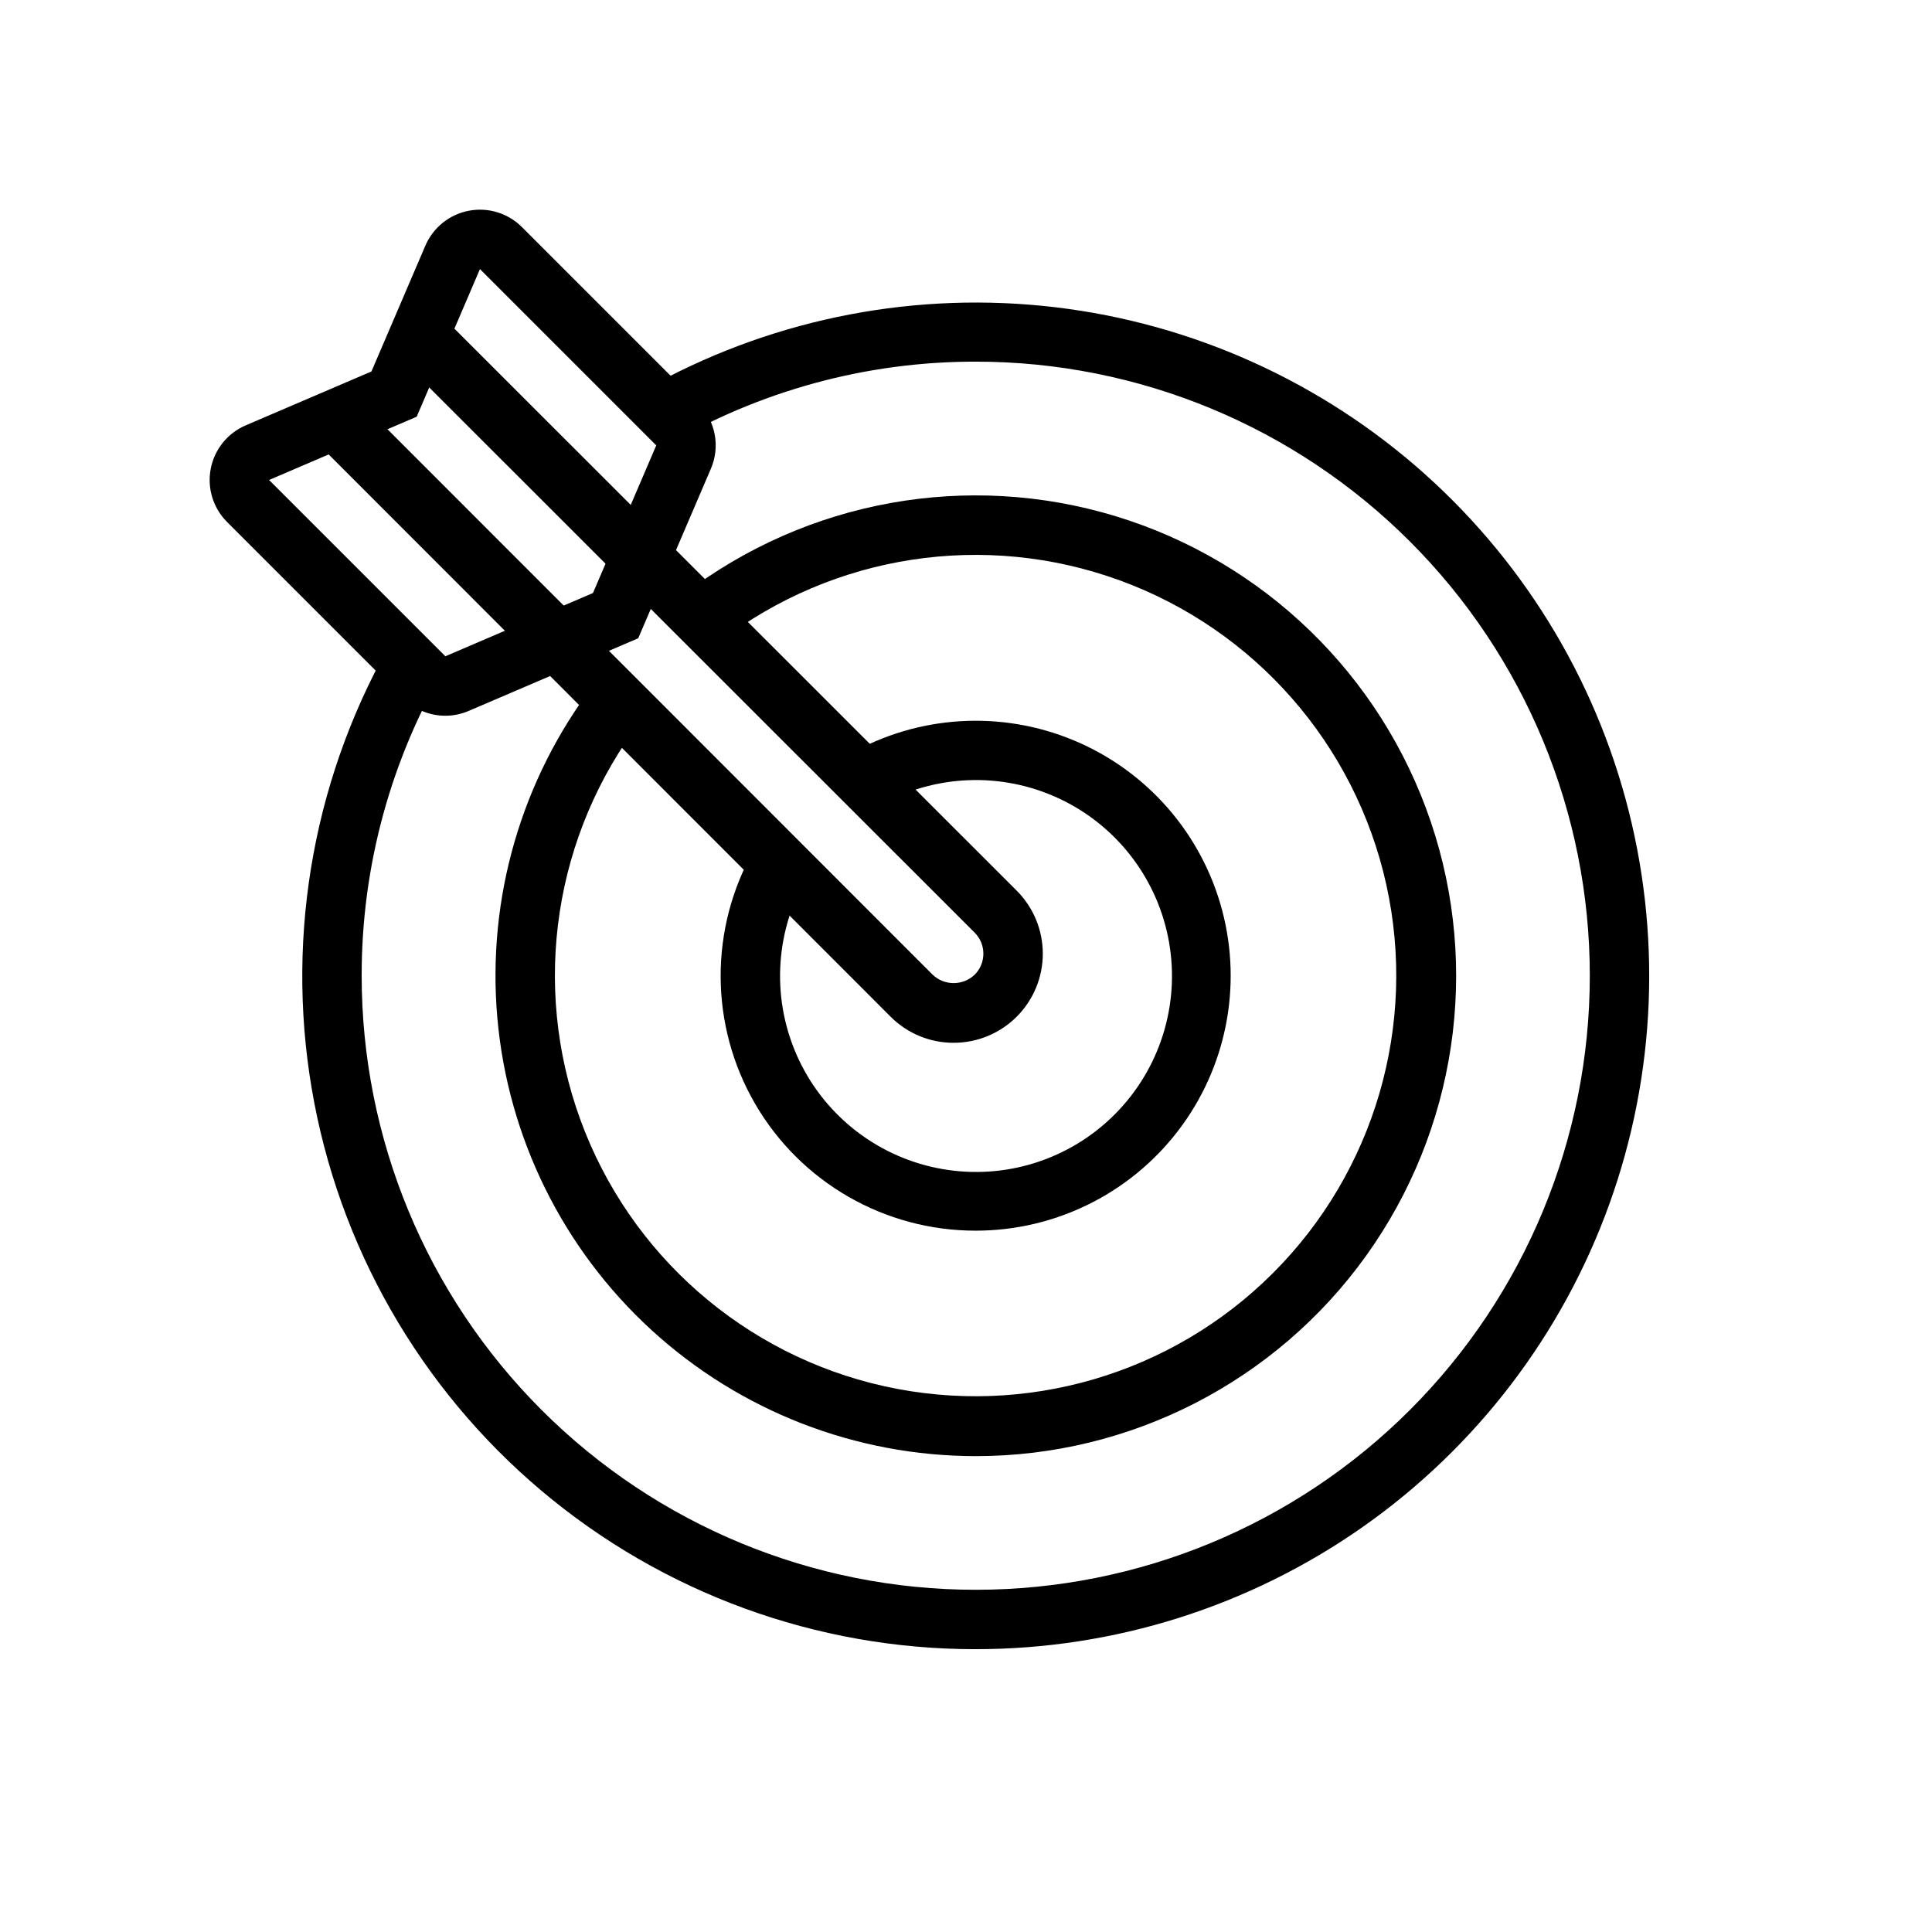 <?xml version="1.0" encoding="UTF-8"?>
<!-- Uploaded to: ICON Repo, www.iconrepo.com, Generator: ICON Repo Mixer Tools -->
<svg fill="#000000" width="800px" height="800px" version="1.1" viewBox="144 144 512 512" xmlns="http://www.w3.org/2000/svg">
 <g>
  <path d="m402.58 581.05c-42.152 0.035-82.957-14.863-115.17-42.055-32.215-27.188-53.754-64.91-60.797-106.47-7.047-41.559 0.859-84.273 22.312-120.56l13.523 8.055c-14.832 24.98-22.641 53.504-22.602 82.555 0 43.16 17.145 84.551 47.664 115.07 30.516 30.516 71.906 47.664 115.07 47.664s84.551-17.145 115.07-47.664c30.52-30.52 47.664-71.91 47.664-115.07s-17.148-84.551-47.664-115.07c-30.52-30.52-71.91-47.664-115.07-47.664-29.051-0.039-57.574 7.769-82.555 22.602l-8.055-13.523c31.625-18.652 68.23-27.094 104.83-24.176 36.598 2.918 71.406 17.055 99.676 40.48 28.27 23.43 48.625 55.004 58.289 90.426 9.66 35.422 8.164 72.961-4.293 107.5-12.457 34.535-35.262 64.391-65.309 85.492-30.047 21.098-65.871 32.414-102.59 32.406z"/>
  <path d="m402.6 529.89c-31.816-0.008-62.477-11.926-85.945-33.41-23.465-21.484-38.039-50.977-40.848-82.668-2.809-31.691 6.348-63.285 25.672-88.562l12.523 9.539c-23.141 30.242-29.246 70.199-16.191 105.97 13.055 35.77 43.465 62.402 80.645 70.629 37.18 8.223 75.984-3.098 102.91-30.023s38.246-65.73 30.023-102.91c-8.227-37.18-34.859-67.59-70.629-80.645-35.773-13.055-75.73-6.949-105.97 16.191l-9.539-12.523c32.586-24.926 75.184-32.621 114.43-20.668 39.246 11.953 70.324 42.09 83.484 80.945 13.16 38.859 6.785 81.676-17.121 115.02-23.906 33.34-62.418 53.113-103.44 53.117z"/>
  <path d="m402.6 470.14c-24.098 0.031-46.387-12.777-58.488-33.617-12.102-20.84-12.18-46.547-0.207-67.461l13.637 7.863v0.004c-8.375 14.688-9.074 32.535-1.875 47.836 7.203 15.301 21.402 26.137 38.062 29.043 16.656 2.91 33.688-2.477 45.645-14.438 11.961-11.957 17.348-28.988 14.438-45.645-2.906-16.66-13.742-30.859-29.043-38.062-15.301-7.199-33.148-6.5-47.836 1.875l-7.863-13.637h-0.004c18.215-10.402 40.23-11.758 59.582-3.664 19.352 8.094 33.844 24.715 39.23 44.988 5.387 20.273 1.051 41.898-11.734 58.527s-32.566 26.379-53.543 26.387z"/>
  <path d="m262 333.68c-4.172-0.004-8.168-1.672-11.109-4.629l-46.719-46.723c-3.695-3.695-5.316-8.98-4.324-14.109 0.988-5.129 4.457-9.434 9.258-11.492l33.328-14.285 14.289-33.332c2.059-4.801 6.363-8.27 11.492-9.258 5.129-0.988 10.414 0.633 14.105 4.328l46.723 46.723v-0.004c2.234 2.219 3.75 5.062 4.344 8.156 0.598 3.09 0.246 6.293-1.004 9.184l-19.246 44.906-44.91 19.246c-1.965 0.848-4.086 1.289-6.227 1.289zm9.191-118.37-16.766 39.125-39.121 16.766 46.719 46.719 39.121-16.766 16.77-39.121z"/>
  <path d="m396.73 420.35c-6.266 0.02-12.281-2.469-16.703-6.91l-152.72-152.8 11.141-11.125 152.71 152.79c3.121 2.969 8.02 2.969 11.141 0 3.074-3.078 3.074-8.066 0-11.145l-152.79-152.71 11.125-11.141 152.8 152.72c4.43 4.43 6.922 10.438 6.922 16.703s-2.488 12.273-6.922 16.703c-4.43 4.43-10.441 6.918-16.707 6.914z"/>
 </g>
</svg>